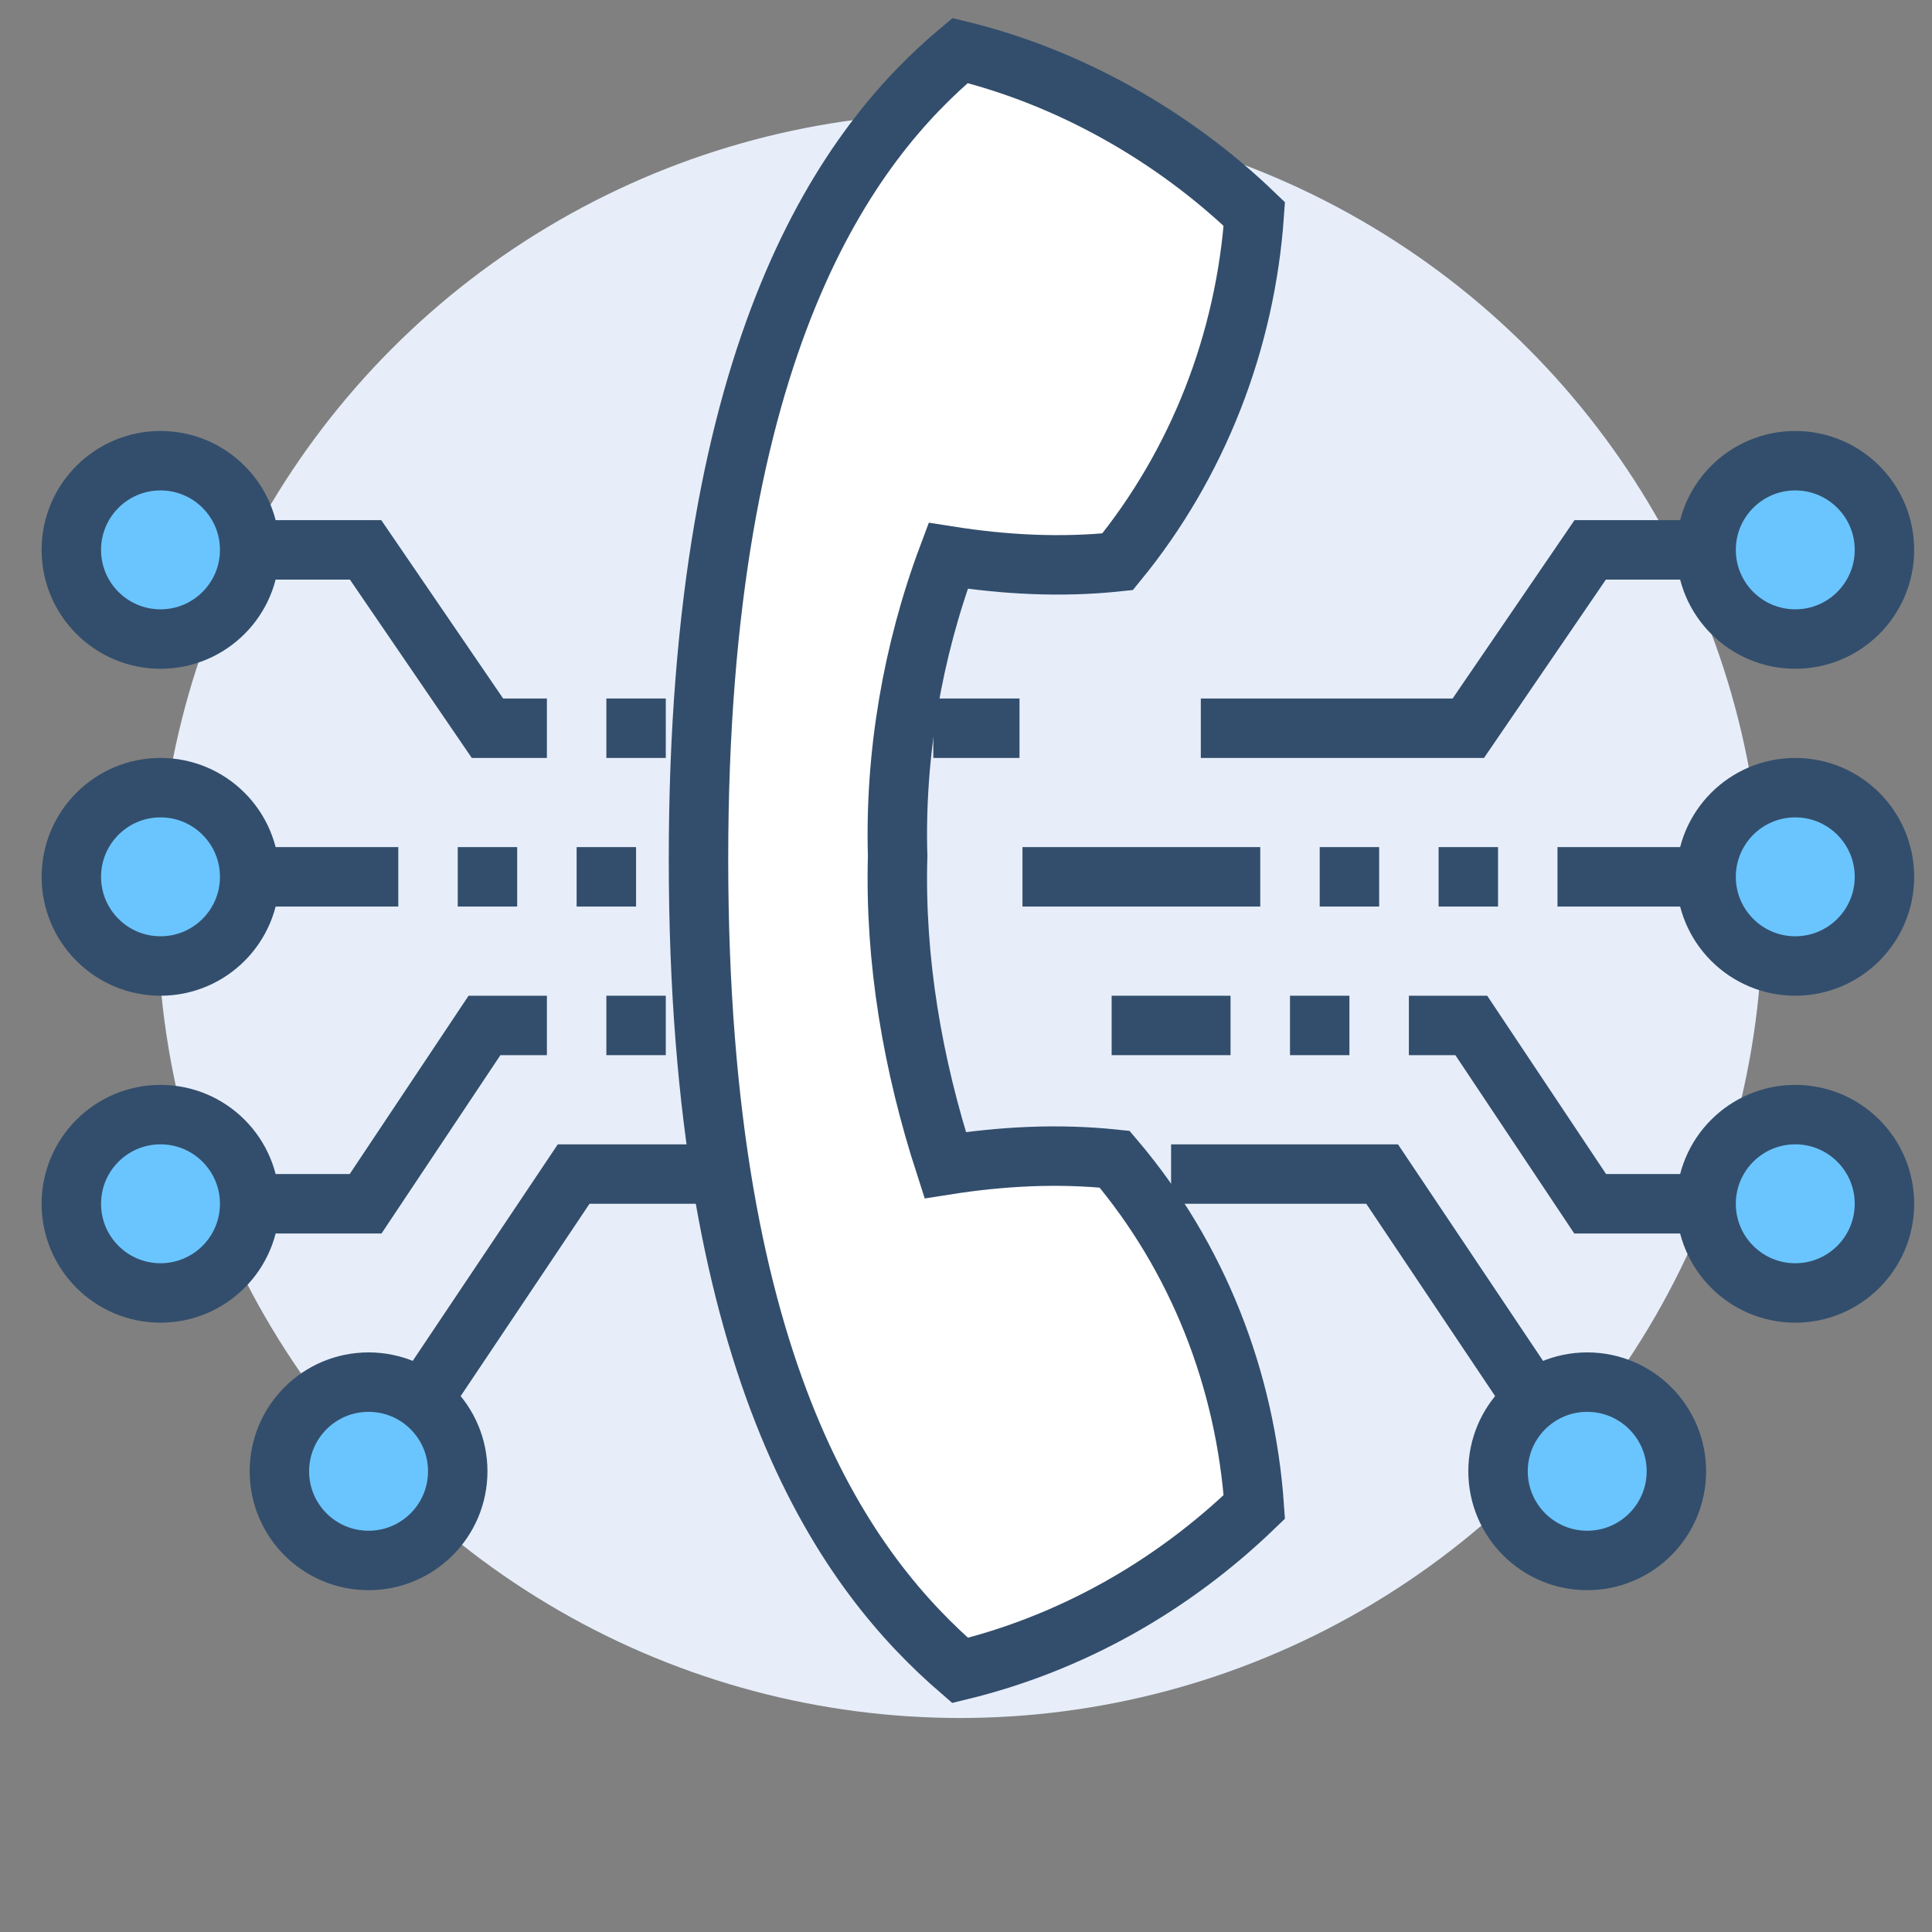 <?xml version="1.0" encoding="utf-8"?>
<!-- Generator: Adobe Illustrator 27.6.1, SVG Export Plug-In . SVG Version: 6.00 Build 0)  -->
<svg version="1.0" id="Layer_1" xmlns="http://www.w3.org/2000/svg" xmlns:xlink="http://www.w3.org/1999/xlink" x="0px" y="0px"
	 viewBox="0 0 65 65" style="enable-background:new 0 0 65 65;" xml:space="preserve">
<rect x="0" y="0" width="65" height="65" fill="#808080" stroke="none"/>
<style type="text/css">
	.st0{fill:none;stroke:#E7EEFA;stroke-width:2;stroke-miterlimit:10;}
	.st1{fill:#E7EEFA;}
	.st2{fill:#FFFFFF;stroke:#334E6C;stroke-width:2;stroke-miterlimit:10;}
	.st3{fill:#6AC5FE;stroke:#334E6C;stroke-width:2;stroke-miterlimit:10;}
	.st4{fill:#FFFFFF;}
	.st5{fill:none;stroke:#334E6C;stroke-width:2;stroke-linecap:round;stroke-miterlimit:10;stroke-dasharray:4.068,4.068;}
	.st6{fill:none;stroke:#334E6C;stroke-width:2;stroke-linecap:round;stroke-miterlimit:10;}
	.st7{fill:none;stroke:#334E6C;stroke-width:2;stroke-linecap:round;stroke-miterlimit:10;stroke-dasharray:4.403,4.403;}
	.st8{fill:#E7EEFA;stroke:#334E6C;stroke-width:2;stroke-miterlimit:10;}
	.st9{fill:#FFFFFF;stroke:#334E6C;stroke-width:2;stroke-linecap:round;stroke-linejoin:round;}
	.st10{fill:none;stroke:#334E6C;stroke-width:2;stroke-linecap:round;stroke-linejoin:round;}
	.st11{fill:#6AC5FE;}
	.st12{fill:none;stroke:#334E6C;stroke-width:2;stroke-miterlimit:10;}
	.st13{fill:#FFFFFF;stroke:#334E6C;stroke-width:2;stroke-miterlimit:10;}
	.st14{fill:#E5ECF8;}
	.st15{fill:#344E6B;}
	.st16{fill:#6BC3FC;}
</style>
<g id="Layer_2_00000152986367352379205210000017588391367041770889_">
	<g id="icons_00000003063737567743088000000001446544528012271262_">
		<circle class="st1" cx="32.3" cy="30.8" r="27"/>
		<polyline class="st12" points="5.4,18.5 12.3,18.5 16.4,24.5 18.4,24.5 		"/>
		<line class="st12" x1="5.4" y1="29.5" x2="13.4" y2="29.5"/>
		<circle class="st3" cx="5.4" cy="18.5" r="3"/>
		<polyline class="st12" points="5.4,40.5 12.3,40.5 16.3,34.5 18.4,34.5 		"/>
		<circle class="st3" cx="5.4" cy="40.5" r="3"/>
		<circle class="st3" cx="5.4" cy="29.5" r="3"/>
		<polyline class="st12" points="12.6,49.5 19.3,39.5 25.4,39.5 		"/>
		<circle class="st3" cx="12.4" cy="49.5" r="3"/>
		<polyline class="st12" points="60.4,18.5 53.5,18.5 49.4,24.5 40.4,24.5 		"/>
		<line class="st12" x1="60.4" y1="29.5" x2="52.4" y2="29.5"/>
		<circle class="st3" cx="60.4" cy="18.5" r="3"/>
		<polyline class="st12" points="60.4,40.5 53.5,40.5 49.5,34.5 47.4,34.5 		"/>
		<circle class="st3" cx="60.4" cy="40.5" r="3"/>
		<circle class="st3" cx="60.4" cy="29.5" r="3"/>
		<polyline class="st12" points="53.2,49.5 46.5,39.5 39.4,39.5 		"/>
		<circle class="st3" cx="53.4" cy="49.5" r="3"/>
		<line class="st12" x1="46.4" y1="29.5" x2="44.4" y2="29.5"/>
		<line class="st12" x1="50.4" y1="29.5" x2="48.4" y2="29.5"/>
		<line class="st12" x1="21.4" y1="29.5" x2="19.4" y2="29.5"/>
		<line class="st12" x1="17.4" y1="29.5" x2="15.4" y2="29.5"/>
		<line class="st12" x1="20.4" y1="24.5" x2="22.4" y2="24.5"/>
		<line class="st12" x1="45.4" y1="34.5" x2="43.4" y2="34.5"/>
		<line class="st12" x1="20.4" y1="34.5" x2="22.4" y2="34.5"/>
		<circle class="st2" cx="33.9" cy="9" r="3.5"/>
		<line class="st12" x1="23.4" y1="29.5" x2="27.4" y2="29.5"/>
		<line class="st12" x1="34.4" y1="29.5" x2="42.4" y2="29.5"/>
		<line class="st12" x1="37.4" y1="34.5" x2="41.4" y2="34.5"/>
		<line class="st12" x1="24.4" y1="34.5" x2="26.4" y2="34.5"/>
	</g>
</g>
<path class="st2" d="M23.5,28.9c0-17.4,5.1-24.1,8.8-27.2c3.7,0.9,7.2,2.9,9.9,5.5c-0.3,4.3-1.9,8.4-4.6,11.7
	c-1.9,0.2-3.8,0.1-5.7-0.2c-1.2,3.2-1.8,6.7-1.7,10.1c-0.1,3.5,0.5,7,1.6,10.4c1.9-0.3,3.8-0.4,5.7-0.2c2.8,3.3,4.4,7.4,4.7,11.7
	c-2.8,2.7-6.2,4.6-9.9,5.5C28.6,53,23.5,46.4,23.5,28.9z"/>
<line class="st12" x1="34.3" y1="24.5" x2="31.4" y2="24.5"/>
</svg>
